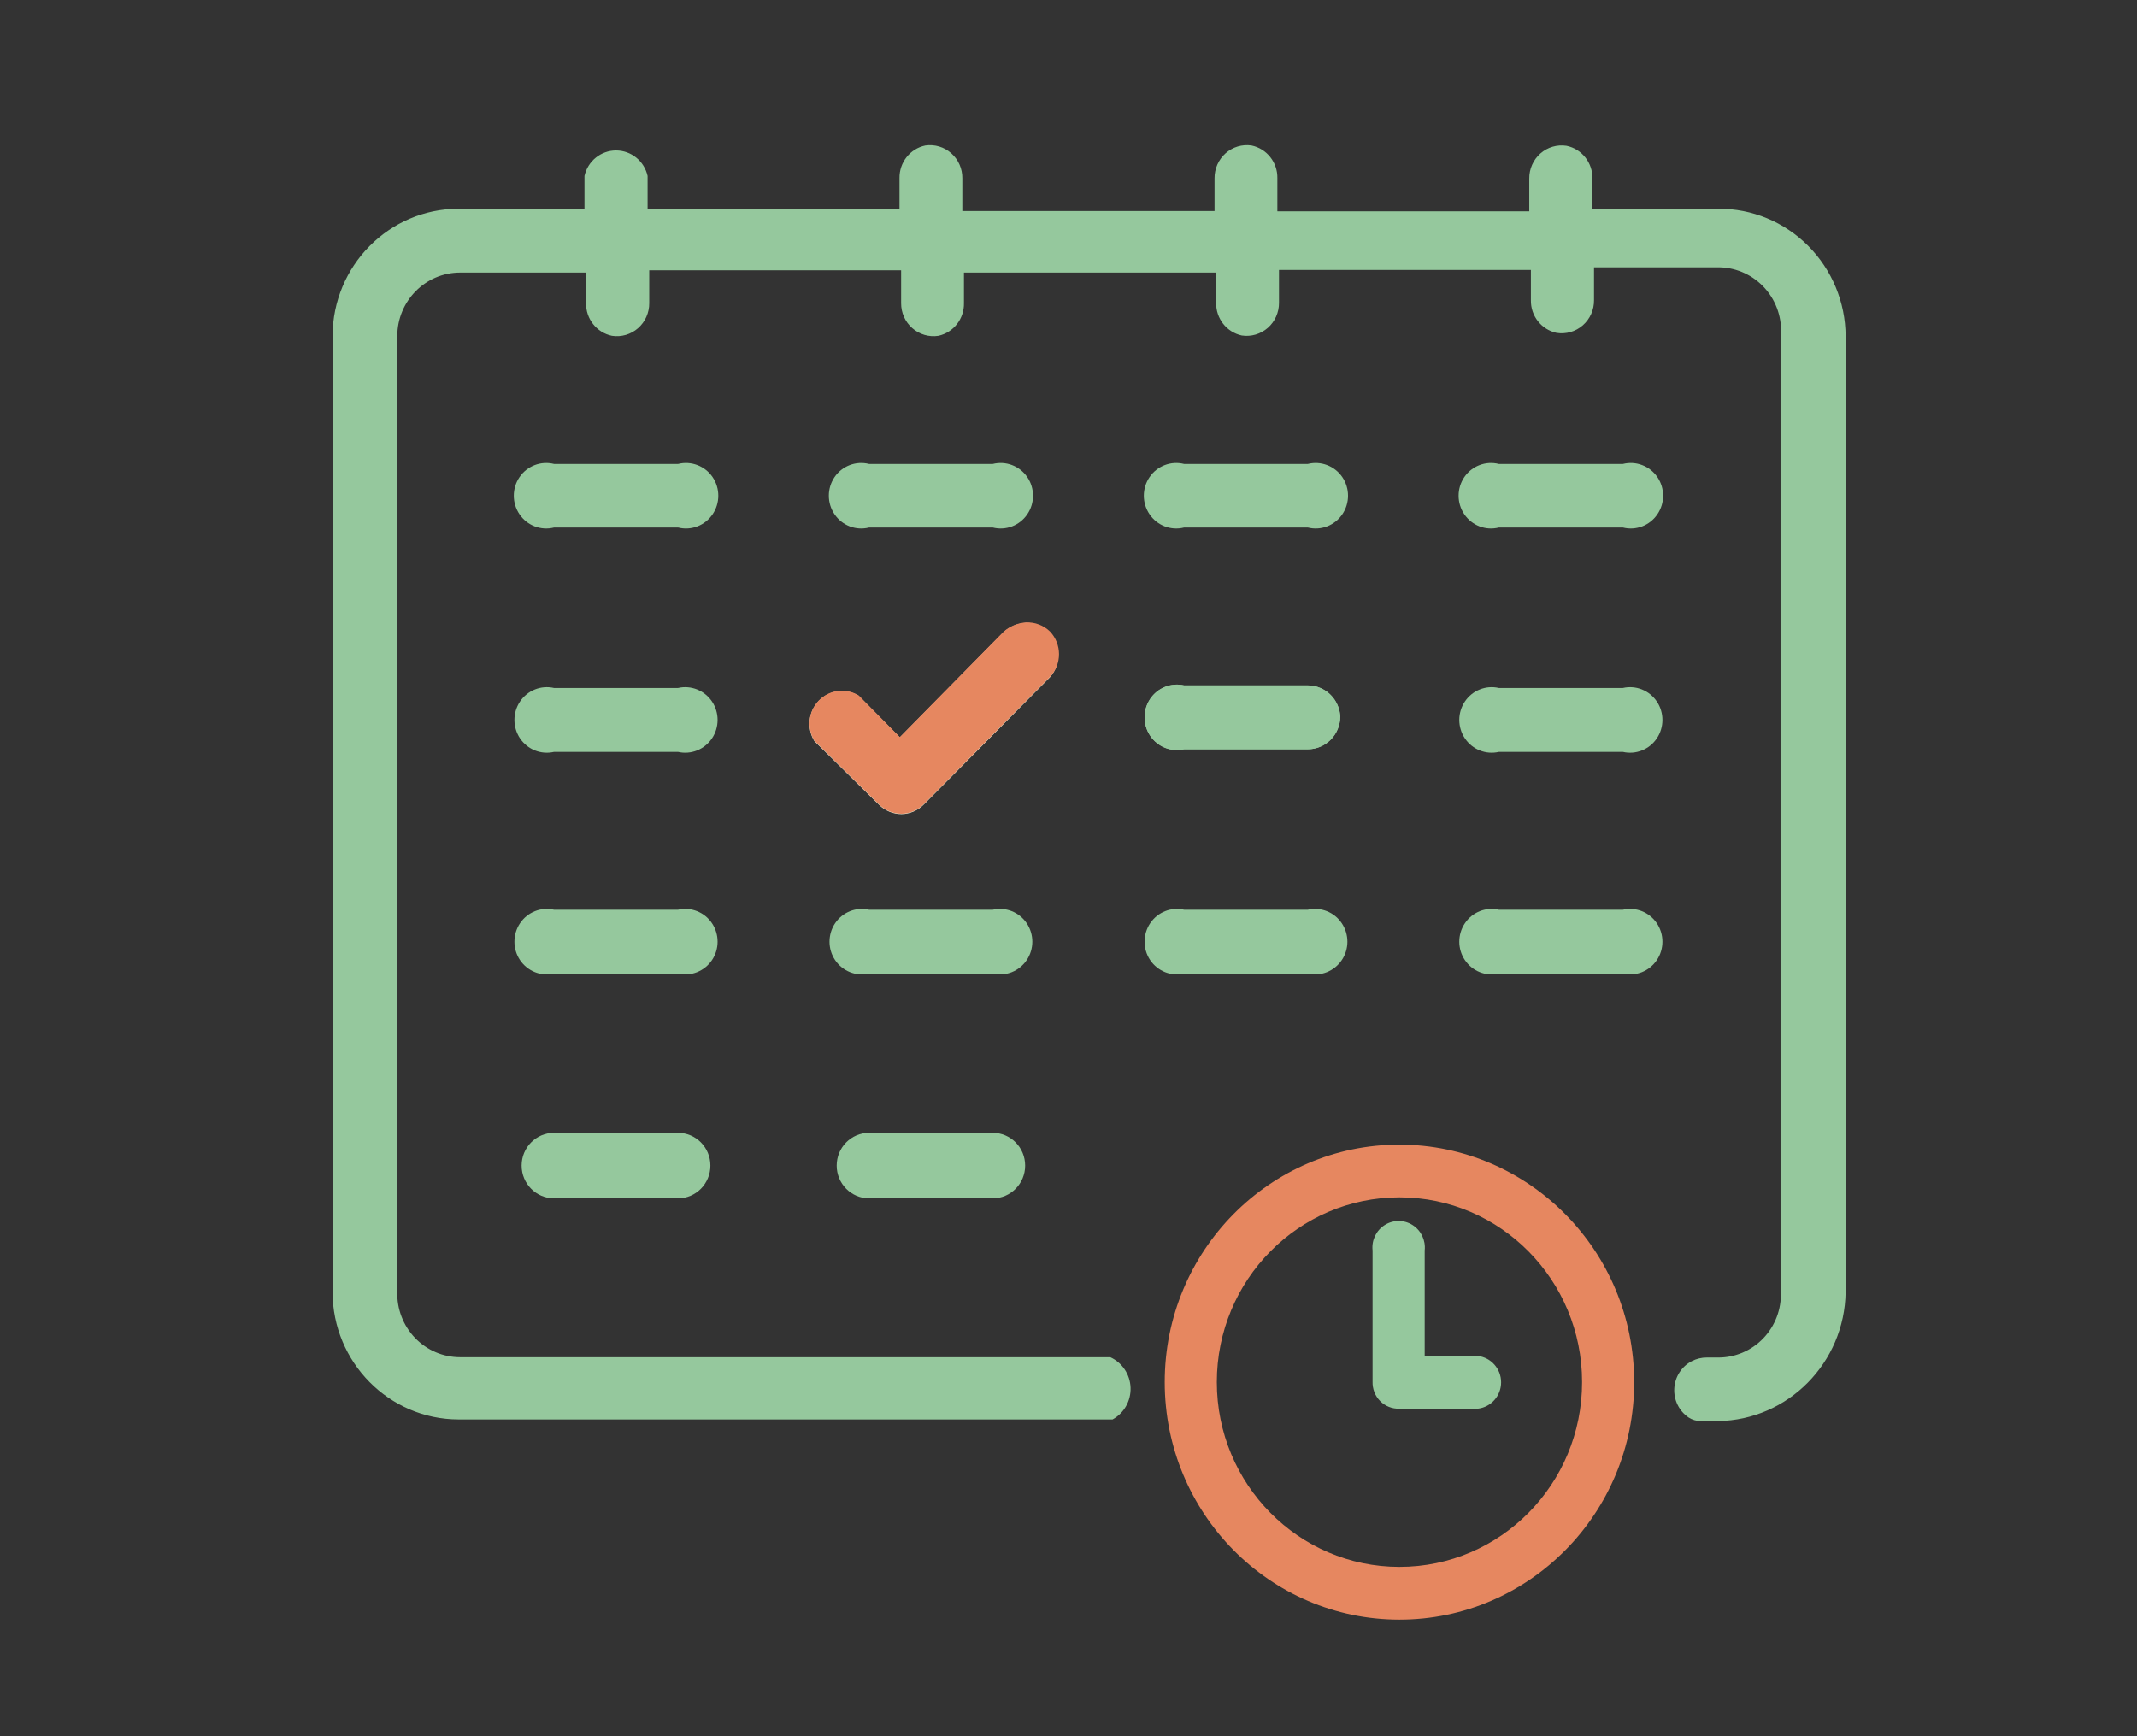 <svg width="80" height="65" viewBox="0 0 80 65" fill="none" xmlns="http://www.w3.org/2000/svg">
<rect x="0" y="0" width="80" height="65" fill="#333333" stroke="none"/>
<path d="M52.389 42.852C47.536 42.852 43.602 46.832 43.602 51.743C43.602 56.654 47.536 60.635 52.389 60.635C57.243 60.635 61.177 56.654 61.177 51.743C61.171 46.835 57.24 42.858 52.389 42.852ZM52.389 58.66C48.614 58.66 45.553 55.563 45.553 51.743C45.553 47.923 48.614 44.826 52.389 44.826C56.165 44.826 59.226 47.923 59.226 51.743C59.226 55.563 56.165 58.66 52.389 58.66Z" fill="#E68760"/>
<path d="M52.389 52.738H55.322C55.819 52.682 56.195 52.257 56.195 51.751C56.195 51.245 55.819 50.82 55.322 50.764H53.334V46.815C53.376 46.435 53.2 46.066 52.881 45.863C52.562 45.66 52.156 45.66 51.837 45.863C51.517 46.066 51.341 46.435 51.383 46.815V51.72C51.373 51.993 51.475 52.258 51.666 52.452C51.857 52.645 52.119 52.749 52.389 52.738Z" fill="#95C89D"/>
<path fill-rule="evenodd" clip-rule="evenodd" d="M37.165 42.41H32.534C31.865 42.41 31.322 42.959 31.322 43.637C31.322 44.314 31.865 44.863 32.534 44.863H37.165C37.834 44.863 38.377 44.314 38.377 43.637C38.377 42.959 37.834 42.41 37.165 42.41Z" fill="#95C89D"/>
<path fill-rule="evenodd" clip-rule="evenodd" d="M25.382 42.41H20.739C20.07 42.41 19.527 42.959 19.527 43.637C19.527 44.314 20.07 44.863 20.739 44.863H25.382C26.051 44.863 26.594 44.314 26.594 43.637C26.594 42.959 26.051 42.41 25.382 42.41Z" fill="#95C89D"/>
<path fill-rule="evenodd" clip-rule="evenodd" d="M60.753 34.058H56.11C55.624 33.946 55.12 34.146 54.84 34.563C54.559 34.98 54.559 35.528 54.84 35.945C55.12 36.361 55.624 36.562 56.11 36.45H60.753C61.239 36.562 61.743 36.361 62.024 35.945C62.304 35.528 62.304 34.98 62.024 34.563C61.743 34.146 61.239 33.946 60.753 34.058Z" fill="#95C89D"/>
<path fill-rule="evenodd" clip-rule="evenodd" d="M48.959 34.058H44.329C43.843 33.946 43.339 34.146 43.058 34.563C42.778 34.98 42.778 35.528 43.058 35.945C43.339 36.361 43.843 36.562 44.329 36.45H48.959C49.445 36.562 49.95 36.361 50.23 35.945C50.511 35.528 50.511 34.98 50.23 34.563C49.95 34.146 49.445 33.946 48.959 34.058Z" fill="#95C89D"/>
<path fill-rule="evenodd" clip-rule="evenodd" d="M37.164 34.058H32.534C32.048 33.946 31.544 34.146 31.263 34.563C30.983 34.98 30.983 35.528 31.263 35.945C31.544 36.361 32.048 36.562 32.534 36.45H37.164C37.651 36.562 38.155 36.361 38.435 35.945C38.716 35.528 38.716 34.98 38.435 34.563C38.155 34.146 37.651 33.946 37.164 34.058Z" fill="#95C89D"/>
<path fill-rule="evenodd" clip-rule="evenodd" d="M25.382 34.058H20.739C20.253 33.946 19.749 34.146 19.468 34.563C19.188 34.98 19.188 35.528 19.468 35.945C19.749 36.361 20.253 36.562 20.739 36.45H25.382C25.868 36.562 26.372 36.361 26.653 35.945C26.933 35.528 26.933 34.98 26.653 34.563C26.372 34.146 25.868 33.946 25.382 34.058Z" fill="#95C89D"/>
<path fill-rule="evenodd" clip-rule="evenodd" d="M60.753 25.757H56.11C55.624 25.645 55.12 25.846 54.84 26.262C54.559 26.679 54.559 27.227 54.84 27.644C55.12 28.061 55.624 28.261 56.11 28.149H60.753C61.239 28.261 61.743 28.061 62.024 27.644C62.304 27.227 62.304 26.679 62.024 26.262C61.743 25.846 61.239 25.645 60.753 25.757Z" fill="#95C89D"/>
<path fill-rule="evenodd" clip-rule="evenodd" d="M49.432 25.758C49.283 25.693 49.122 25.66 48.959 25.66H44.329C43.843 25.548 43.339 25.748 43.058 26.165C42.778 26.581 42.778 27.129 43.058 27.546C43.339 27.963 43.843 28.163 44.329 28.051H48.959C49.629 28.051 50.172 27.502 50.172 26.825C50.148 26.355 49.86 25.941 49.432 25.758Z" fill="#95C89D"/>
<path fill-rule="evenodd" clip-rule="evenodd" d="M25.382 25.757H20.739C20.253 25.645 19.749 25.846 19.468 26.262C19.188 26.679 19.188 27.227 19.468 27.644C19.749 28.061 20.253 28.261 20.739 28.149H25.382C25.868 28.261 26.372 28.061 26.653 27.644C26.933 27.227 26.933 26.679 26.653 26.262C26.372 25.846 25.868 25.645 25.382 25.757Z" fill="#95C89D"/>
<path fill-rule="evenodd" clip-rule="evenodd" d="M39.249 23.66C39.024 23.441 38.725 23.318 38.413 23.316C38.104 23.335 37.81 23.456 37.576 23.66L33.685 27.609L32.146 26.051C31.667 25.757 31.051 25.833 30.657 26.235C30.262 26.638 30.191 27.261 30.485 27.744L32.91 30.135C33.134 30.354 33.434 30.477 33.746 30.479C34.06 30.474 34.36 30.347 34.582 30.123L39.31 25.352C39.739 24.862 39.713 24.117 39.249 23.66Z" fill="#E4EED8"/>
<path fill-rule="evenodd" clip-rule="evenodd" d="M60.753 17.369H56.11C55.621 17.245 55.106 17.441 54.819 17.86C54.532 18.28 54.532 18.837 54.819 19.256C55.106 19.677 55.621 19.872 56.11 19.748H60.753C61.242 19.872 61.757 19.677 62.044 19.256C62.331 18.837 62.331 18.28 62.044 17.86C61.757 17.441 61.242 17.245 60.753 17.369Z" fill="#95C89D"/>
<path fill-rule="evenodd" clip-rule="evenodd" d="M48.957 17.369H44.327C43.837 17.245 43.323 17.441 43.036 17.86C42.748 18.28 42.748 18.837 43.036 19.256C43.323 19.677 43.837 19.872 44.327 19.748H48.957C49.447 19.872 49.962 19.677 50.249 19.256C50.536 18.837 50.536 18.28 50.249 17.86C49.962 17.441 49.447 17.245 48.957 17.369Z" fill="#95C89D"/>
<path fill-rule="evenodd" clip-rule="evenodd" d="M37.164 17.369H32.534C32.044 17.245 31.53 17.441 31.243 17.86C30.956 18.28 30.956 18.837 31.243 19.256C31.53 19.677 32.044 19.872 32.534 19.748H37.164C37.654 19.872 38.169 19.677 38.456 19.256C38.743 18.837 38.743 18.28 38.456 17.86C38.169 17.441 37.654 17.245 37.164 17.369Z" fill="#95C89D"/>
<path fill-rule="evenodd" clip-rule="evenodd" d="M25.384 17.369H20.741C20.252 17.245 19.737 17.441 19.45 17.86C19.163 18.28 19.163 18.837 19.45 19.256C19.737 19.677 20.252 19.872 20.741 19.748H25.384C25.873 19.872 26.388 19.677 26.675 19.256C26.962 18.837 26.962 18.28 26.675 17.86C26.388 17.441 25.873 17.245 25.384 17.369Z" fill="#95C89D"/>
<path fill-rule="evenodd" clip-rule="evenodd" d="M49.432 25.758C49.283 25.693 49.122 25.66 48.959 25.66H44.329C43.843 25.548 43.339 25.748 43.058 26.165C42.778 26.581 42.778 27.129 43.058 27.546C43.339 27.963 43.843 28.163 44.329 28.051H48.959C49.629 28.051 50.172 27.502 50.172 26.825C50.148 26.355 49.86 25.941 49.432 25.758Z" fill="#95C89D"/>
<path fill-rule="evenodd" clip-rule="evenodd" d="M38.413 23.302C38.104 23.32 37.81 23.441 37.576 23.645L33.685 27.595L32.146 26.037C31.667 25.743 31.051 25.819 30.657 26.221C30.262 26.623 30.191 27.247 30.485 27.729L32.91 30.121C33.134 30.34 33.434 30.463 33.746 30.464C34.06 30.46 34.36 30.332 34.582 30.109L39.31 25.338C39.756 24.864 39.756 24.119 39.31 23.645C39.07 23.411 38.746 23.287 38.413 23.302Z" fill="#E68760"/>
<path fill-rule="evenodd" clip-rule="evenodd" d="M64.328 7.813H59.613V6.684C59.625 6.092 59.217 5.576 58.643 5.458C58.292 5.404 57.934 5.509 57.666 5.745C57.398 5.981 57.245 6.325 57.249 6.684V7.911H47.819V6.672C47.831 6.08 47.423 5.564 46.849 5.446C46.499 5.396 46.146 5.502 45.88 5.738C45.615 5.974 45.464 6.315 45.467 6.672V7.899H36.025V6.672C36.029 6.315 35.878 5.974 35.612 5.738C35.347 5.502 34.993 5.396 34.643 5.446C34.07 5.564 33.662 6.08 33.673 6.672V7.813H24.243V6.586C24.117 6.028 23.627 5.632 23.061 5.632C22.496 5.632 22.005 6.028 21.88 6.586V7.813H17.164C14.563 7.819 12.456 9.951 12.449 12.583V48.37C12.456 51.002 14.563 53.134 17.164 53.141H41.649C42.08 52.906 42.341 52.444 42.323 51.949C42.305 51.455 42.011 51.013 41.564 50.811H41.467H17.225C16.588 50.811 15.979 50.55 15.536 50.088C15.093 49.626 14.854 49.002 14.873 48.358V12.583C14.873 11.269 15.926 10.204 17.225 10.204H21.94V11.345C21.928 11.937 22.336 12.453 22.91 12.571C23.261 12.625 23.619 12.52 23.887 12.284C24.155 12.048 24.308 11.704 24.304 11.345V10.118H33.734V11.345C33.73 11.704 33.882 12.048 34.151 12.284C34.419 12.52 34.776 12.625 35.128 12.571C35.697 12.448 36.099 11.933 36.086 11.345V10.204H45.528V11.332C45.515 11.921 45.917 12.435 46.486 12.559C46.837 12.613 47.194 12.508 47.463 12.272C47.731 12.036 47.883 11.692 47.88 11.332V10.106H57.31V11.234C57.297 11.823 57.699 12.337 58.267 12.461C58.621 12.519 58.982 12.416 59.253 12.179C59.524 11.943 59.678 11.597 59.673 11.234V10.008H64.389C65.037 10.026 65.649 10.314 66.081 10.804C66.512 11.293 66.725 11.942 66.667 12.596V48.37C66.691 49.015 66.453 49.641 66.009 50.104C65.565 50.567 64.953 50.827 64.316 50.823H63.892C63.698 50.822 63.507 50.868 63.334 50.958C62.952 51.156 62.703 51.544 62.678 51.978C62.653 52.411 62.856 52.826 63.213 53.067C63.347 53.154 63.502 53.201 63.661 53.202H64.316C66.937 53.163 69.053 51.022 69.092 48.37V12.583C69.085 11.312 68.58 10.095 67.686 9.2C66.793 8.305 65.585 7.806 64.328 7.813Z" fill="#95C89D"/>
</svg>
